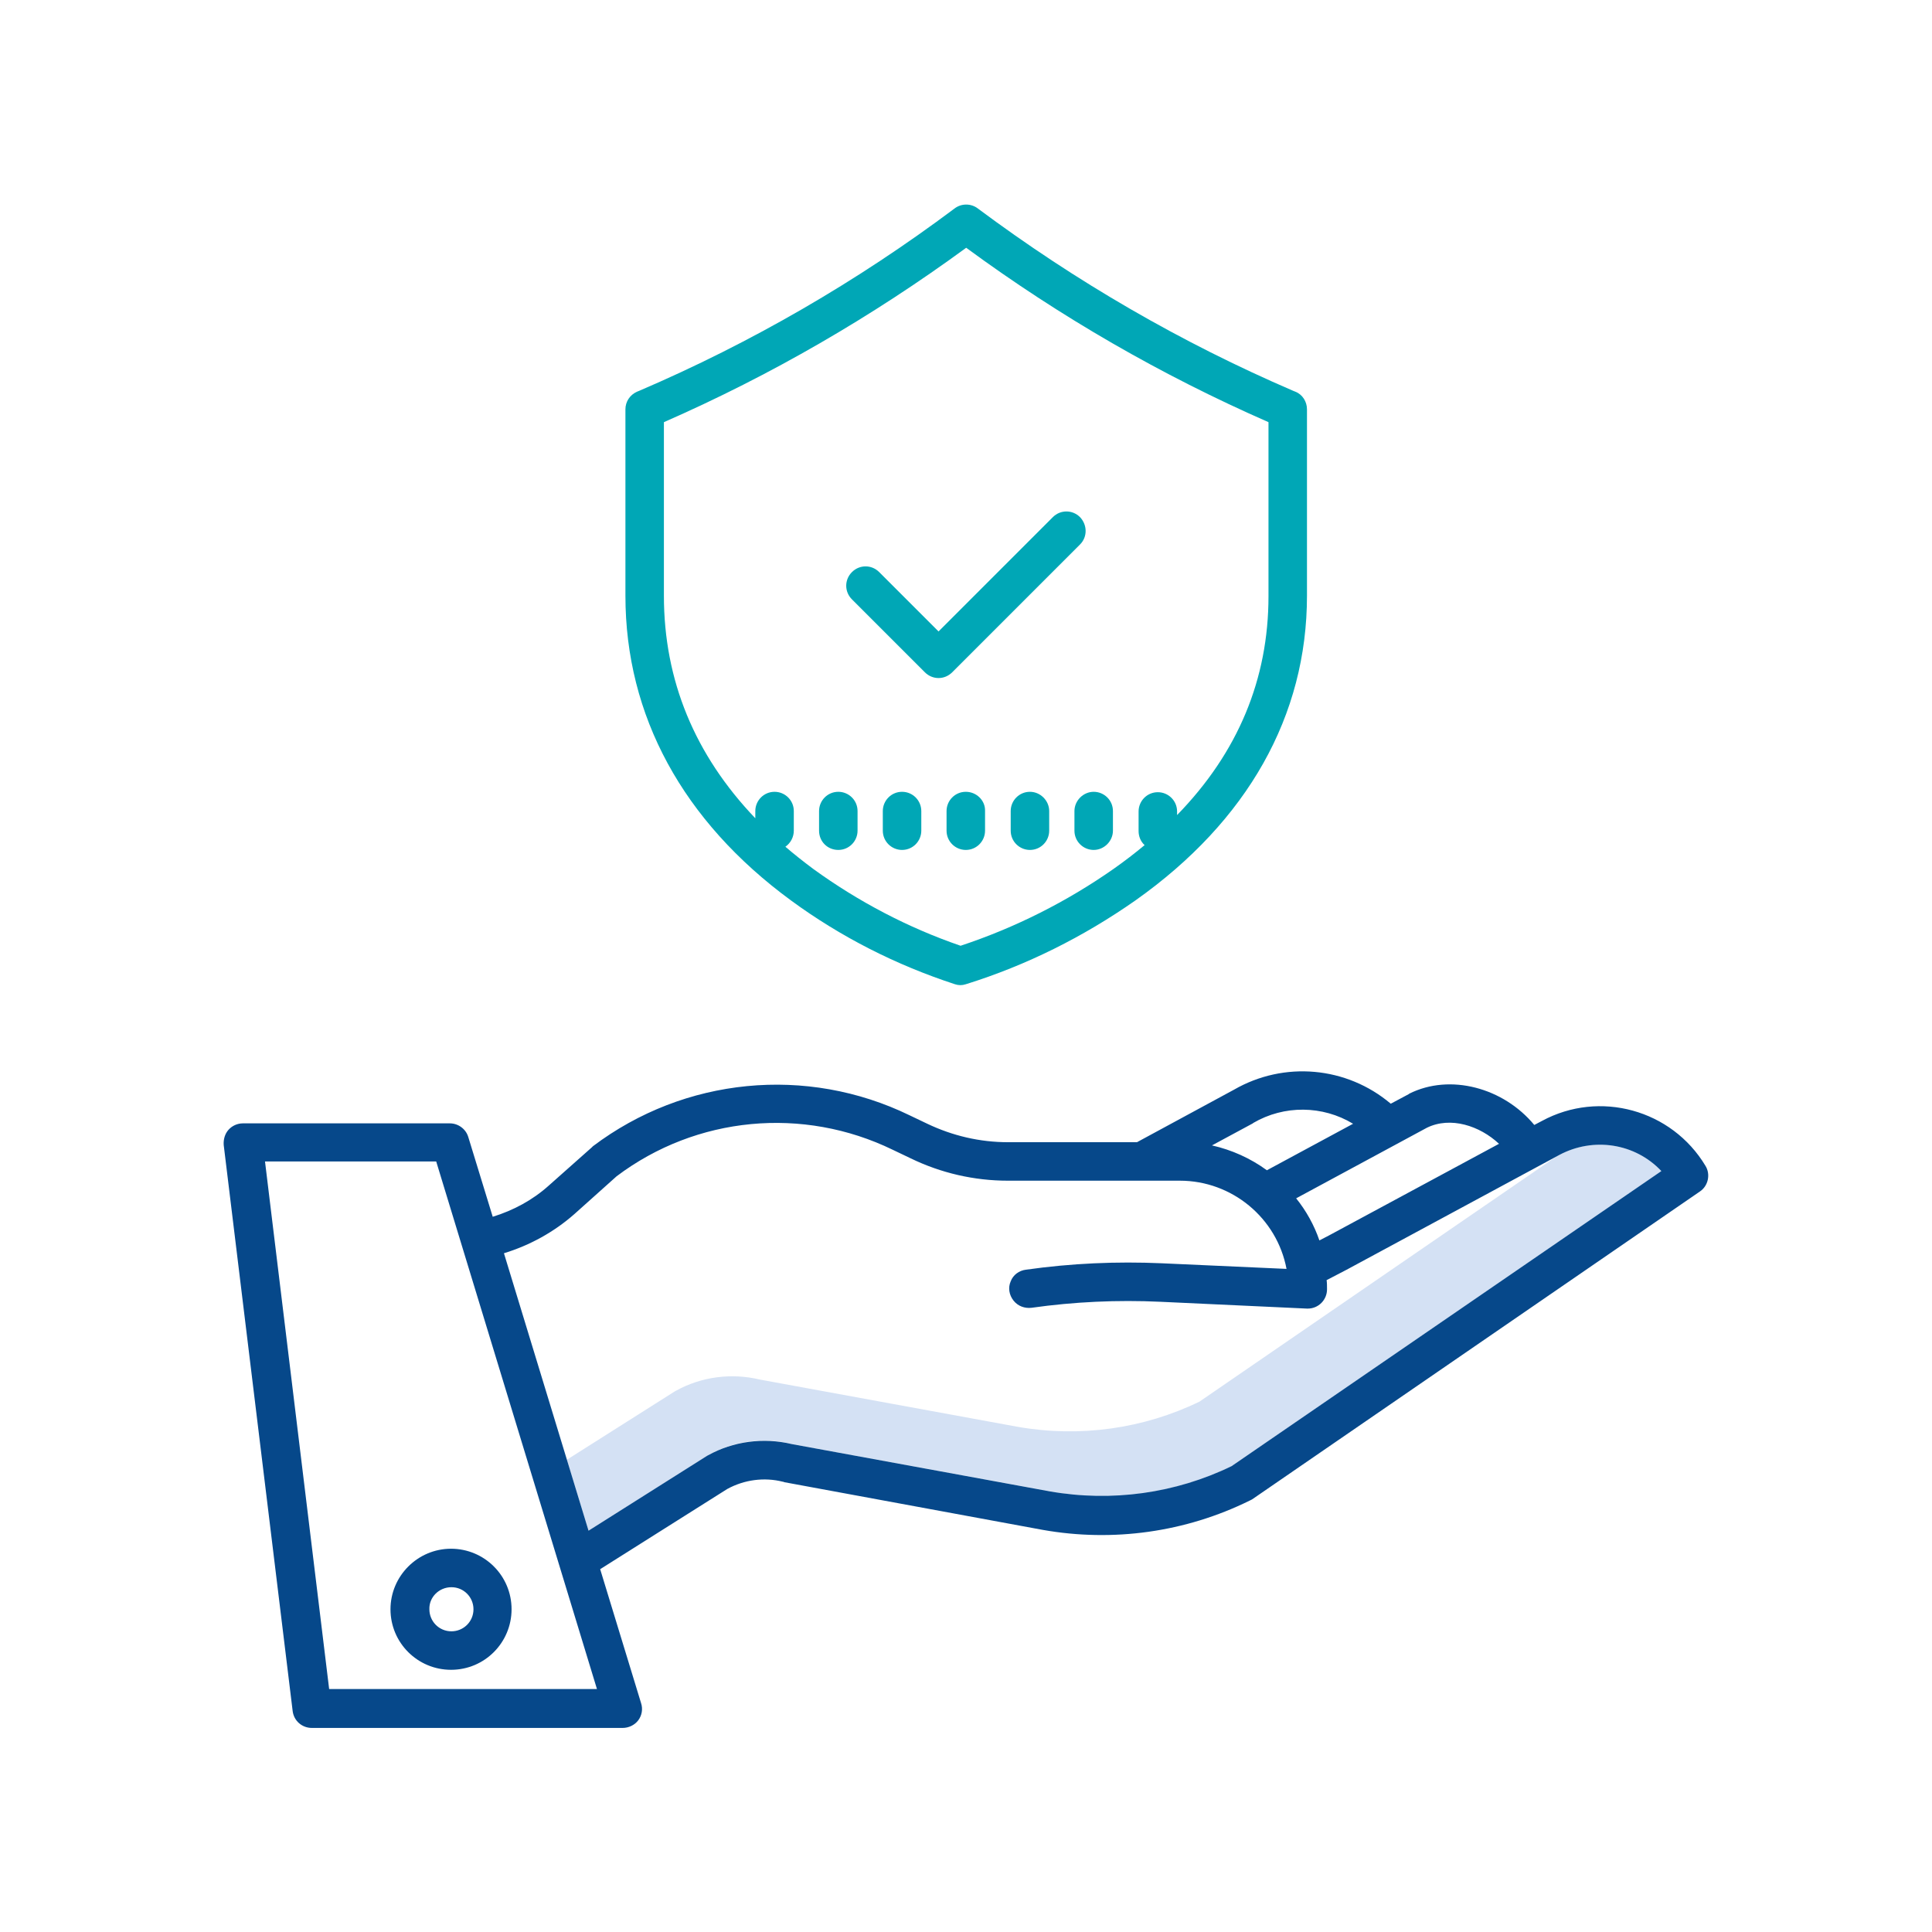 <?xml version="1.0" encoding="utf-8"?>
<!-- Generator: Adobe Illustrator 26.5.2, SVG Export Plug-In . SVG Version: 6.00 Build 0)  -->
<svg version="1.1" id="Ebene_2" xmlns="http://www.w3.org/2000/svg" xmlns:xlink="http://www.w3.org/1999/xlink" x="0px" y="0px"
	 viewBox="0 0 481.9 481.9" style="enable-background:new 0 0 481.9 481.9;" xml:space="preserve">
<style type="text/css">
	.st0{fill:#D4E1F4;}
	.st1{fill:#06488A;}
	.st2{fill:#00A7B6;}
</style>
<g>
	<path class="st0" d="M389.1,288l-0.8,0.4l-89.1,61.2c-14,6.8-29.9,9-45.3,6.3l-64.4-11.8c-7.1-1.7-14.6-0.7-20.9,2.8
		c-0.1,0-0.1,0.1-0.2,0.1l-27,17.1l5.4,17.7l29.6-18.7c0.1,0,0.1-0.1,0.2-0.1c6.4-3.6,13.8-4.6,20.9-2.8L262,372
		c15.4,2.8,31.2,0.5,45.3-6.3l107.2-73.6C407.9,285.2,397.5,283.5,389.1,288z"/>
	<path class="st1" d="M351.5,272.8l-0.1,0.1l-4.5,2.4c-11-9.3-26.6-10.7-39.1-3.5l-24.2,13.1h-32.2c-7,0-13.8-1.6-20.1-4.6l-4.4-2.1
		c-25.7-12.5-56.2-9.5-79,7.7c-0.1,0.1-0.2,0.2-0.3,0.3l-10.7,9.5c-4,3.6-8.8,6.2-14,7.8l-6.1-19.9c-0.6-2-2.5-3.4-4.6-3.4H60.6
		c-1.4,0-2.7,0.6-3.6,1.6c-0.9,1-1.3,2.4-1.2,3.8l17.2,141.2c0.3,2.4,2.3,4.2,4.8,4.2h77.5c1.5,0,3-0.7,3.9-1.9
		c0.9-1.2,1.2-2.8,0.7-4.3l-10.2-33.4l31.7-20c4.2-2.3,9.2-3,13.9-1.8c0.1,0,0.2,0,0.3,0.1l64.5,11.9c17.5,3.1,35.6,0.6,51.6-7.3
		c0.2-0.1,0.4-0.2,0.6-0.3L424,297.2c2.1-1.4,2.7-4.3,1.4-6.4c-8.4-14-26.4-19-40.8-11.2l-1.9,1C375,271.3,361.7,267.7,351.5,272.8z
		 M355.9,281.3c5.9-2.9,13.2-0.5,18,4l-42.3,22.8l-2.5,1.3c-1.3-3.8-3.3-7.4-5.8-10.5L355.9,281.3z M312.5,280.2l0.1-0.1
		c7.7-4.5,17.3-4.4,24.9,0.2L316,291.9c-4.1-3-8.8-5.1-13.7-6.2L312.5,280.2z M82.1,421.3l-16-131.6h42.7l40.1,131.6H82.1z
		 M414.4,292.1l-107.2,73.6c-14,6.8-29.9,9-45.3,6.3l-64.4-11.8c-7.1-1.7-14.6-0.7-20.9,2.8c-0.1,0-0.1,0.1-0.2,0.1l-29.6,18.7
		l-21.1-69.2c6.5-2,12.5-5.3,17.6-9.8l10.5-9.4c19.9-15,46.5-17.5,68.9-6.6l4.4,2.1c7.6,3.7,15.9,5.6,24.3,5.6h42.9
		c13,0,24.2,9.3,26.6,22l-31.1-1.4c-11.3-0.5-22.6,0-33.9,1.6c-1.7,0.2-3.2,1.3-3.8,2.9c-0.7,1.6-0.4,3.4,0.7,4.8
		c1.1,1.4,2.8,2,4.5,1.8c10.6-1.5,21.4-2,32.1-1.5l36.6,1.7c0.1,0,0.1,0,0.2,0c2.7,0,4.8-2.2,4.8-4.8c0-0.8,0-1.6-0.1-2.3l5-2.6
		l53-28.6C397.5,283.5,407.9,285.2,414.4,292.1L414.4,292.1z"/>
	<path class="st1" d="M97.4,401.4c0,8.4,6.8,15.1,15.1,15.1c8.4,0,15.1-6.8,15.1-15.1c0-8.4-6.8-15.1-15.1-15.1
		C104.2,386.3,97.4,393.1,97.4,401.4z M112.6,395.9c3.1,0,5.5,2.5,5.5,5.5c0,3.1-2.5,5.5-5.5,5.5c-3.1,0-5.5-2.5-5.5-5.5
		C107,398.4,109.5,395.9,112.6,395.9z"/>
	<g>
		<path class="st2" d="M197.3,224.6c12.4,9.1,26.2,16.1,40.9,20.9c0.9,0.3,1.8,0.3,2.7,0c15.1-4.7,29.3-11.8,42.3-20.9
			c28-19.8,42.8-46.1,42.8-76v-46.5c0-1.9-1.1-3.7-2.9-4.4l-0.5-0.2c-27.9-12-54.3-27.3-78.7-45.5c-1.7-1.3-4.1-1.3-5.8,0
			c-24.3,18.2-50.7,33.5-78.7,45.5l-0.5,0.2c-1.8,0.8-2.9,2.5-2.9,4.4v46.5C156,178.5,170.3,204.8,197.3,224.6z M165.6,105.3
			c26.7-11.7,51.9-26.3,75.4-43.5c23.4,17.2,48.7,31.8,75.4,43.5v43.4c0,20.7-7.6,39-22.8,54.6v-0.9c0-2.7-2.2-4.8-4.8-4.8
			c-2.7,0-4.8,2.2-4.8,4.8v4.9c0,1.3,0.5,2.6,1.5,3.5c-2.4,2-5,4-7.7,5.9c-11.7,8.2-24.6,14.7-38.2,19.2
			c-13.1-4.5-25.5-11-36.8-19.2c-2.4-1.8-4.7-3.6-6.9-5.5c1.3-0.9,2.1-2.4,2.1-4v-4.9c0-2.7-2.2-4.8-4.8-4.8c-2.7,0-4.8,2.2-4.8,4.8
			v1.8c-15.1-15.8-22.8-34.4-22.8-55.5V105.3z"/>
		<path class="st2" d="M240.9,197.5c-2.7,0-4.8,2.2-4.8,4.8v4.9c0,2.7,2.2,4.8,4.8,4.8c2.7,0,4.8-2.2,4.8-4.8v-4.9
			C245.8,199.7,243.6,197.5,240.9,197.5z"/>
		<path class="st2" d="M256.9,197.5c-2.7,0-4.8,2.2-4.8,4.8v4.9c0,2.7,2.2,4.8,4.8,4.8c2.7,0,4.8-2.2,4.8-4.8v-4.9
			C261.7,199.7,259.5,197.5,256.9,197.5z"/>
		<path class="st2" d="M268,202.3v4.9c0,2.7,2.2,4.8,4.8,4.8s4.8-2.2,4.8-4.8v-4.9c0-2.7-2.2-4.8-4.8-4.8S268,199.7,268,202.3z"/>
		<path class="st2" d="M225,197.5c-2.7,0-4.8,2.2-4.8,4.8v4.9c0,2.7,2.2,4.8,4.8,4.8c2.7,0,4.8-2.2,4.8-4.8v-4.9
			C229.8,199.7,227.7,197.5,225,197.5z"/>
		<path class="st2" d="M209.1,212c2.7,0,4.8-2.2,4.8-4.8v-4.9c0-2.7-2.2-4.8-4.8-4.8c-2.7,0-4.8,2.2-4.8,4.8v4.9
			C204.3,209.9,206.4,212,209.1,212z"/>
		<path class="st2" d="M230.7,167.7c1.9,1.9,4.9,1.9,6.8,0l31.9-31.9c1.9-1.9,1.8-4.9,0-6.8c-1.9-1.9-4.9-1.9-6.8,0l-28.5,28.5
			l-14.8-14.8c-1.9-1.9-4.9-1.9-6.8,0c-1.9,1.9-1.9,4.9,0,6.8L230.7,167.7z"/>
	</g>
</g>
</svg>
